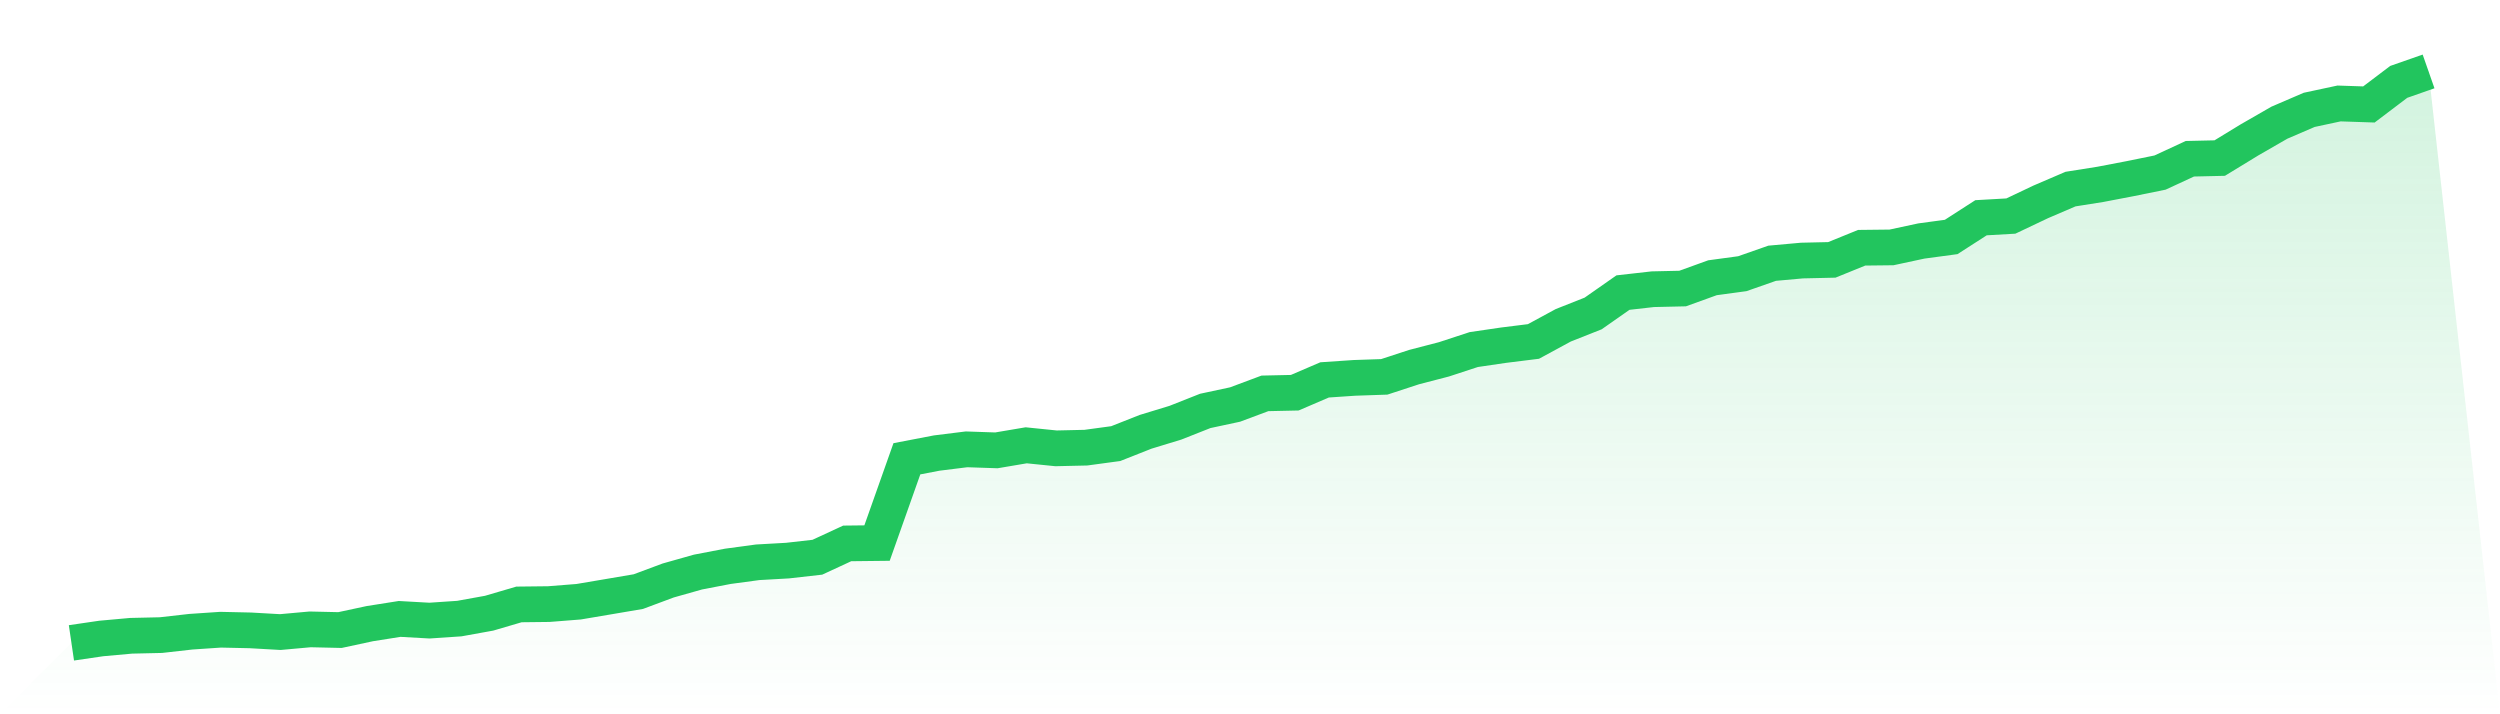 <svg viewBox="0 0 140 40" xmlns="http://www.w3.org/2000/svg">
<defs>
<linearGradient id="gradient" x1="0" x2="0" y1="0" y2="1">
<stop offset="0%" stop-color="#22c55e" stop-opacity="0.2"/>
<stop offset="100%" stop-color="#22c55e" stop-opacity="0"/>
</linearGradient>
</defs>
<path d="M4,36 L4,36 L5.671,35.755 L7.342,35.604 L9.013,35.566 L10.684,35.377 L12.354,35.264 L14.025,35.301 L15.696,35.396 L17.367,35.245 L19.038,35.283 L20.709,34.924 L22.38,34.66 L24.051,34.754 L25.722,34.641 L27.392,34.339 L29.063,33.848 L30.734,33.829 L32.405,33.697 L34.076,33.414 L35.747,33.13 L37.418,32.507 L39.089,32.035 L40.759,31.714 L42.43,31.488 L44.101,31.394 L45.772,31.205 L47.443,30.431 L49.114,30.412 L50.785,25.692 L52.456,25.371 L54.127,25.163 L55.797,25.22 L57.468,24.937 L59.139,25.107 L60.81,25.069 L62.481,24.842 L64.152,24.182 L65.823,23.672 L67.494,23.011 L69.165,22.653 L70.835,22.029 L72.506,21.992 L74.177,21.274 L75.848,21.161 L77.519,21.104 L79.19,20.557 L80.861,20.123 L82.532,19.575 L84.203,19.33 L85.873,19.122 L87.544,18.216 L89.215,17.555 L90.886,16.385 L92.557,16.196 L94.228,16.158 L95.899,15.554 L97.57,15.327 L99.24,14.742 L100.911,14.591 L102.582,14.553 L104.253,13.874 L105.924,13.855 L107.595,13.496 L109.266,13.27 L110.937,12.194 L112.608,12.099 L114.278,11.306 L115.949,10.589 L117.62,10.324 L119.291,10.004 L120.962,9.664 L122.633,8.89 L124.304,8.852 L125.975,7.832 L127.646,6.87 L129.316,6.152 L130.987,5.794 L132.658,5.85 L134.329,4.585 L136,4 L140,40 L0,40 z" fill="url(#gradient)"/>
<path d="M4,36 L4,36 L5.671,35.755 L7.342,35.604 L9.013,35.566 L10.684,35.377 L12.354,35.264 L14.025,35.301 L15.696,35.396 L17.367,35.245 L19.038,35.283 L20.709,34.924 L22.38,34.66 L24.051,34.754 L25.722,34.641 L27.392,34.339 L29.063,33.848 L30.734,33.829 L32.405,33.697 L34.076,33.414 L35.747,33.13 L37.418,32.507 L39.089,32.035 L40.759,31.714 L42.43,31.488 L44.101,31.394 L45.772,31.205 L47.443,30.431 L49.114,30.412 L50.785,25.692 L52.456,25.371 L54.127,25.163 L55.797,25.22 L57.468,24.937 L59.139,25.107 L60.81,25.069 L62.481,24.842 L64.152,24.182 L65.823,23.672 L67.494,23.011 L69.165,22.653 L70.835,22.029 L72.506,21.992 L74.177,21.274 L75.848,21.161 L77.519,21.104 L79.19,20.557 L80.861,20.123 L82.532,19.575 L84.203,19.33 L85.873,19.122 L87.544,18.216 L89.215,17.555 L90.886,16.385 L92.557,16.196 L94.228,16.158 L95.899,15.554 L97.57,15.327 L99.24,14.742 L100.911,14.591 L102.582,14.553 L104.253,13.874 L105.924,13.855 L107.595,13.496 L109.266,13.27 L110.937,12.194 L112.608,12.099 L114.278,11.306 L115.949,10.589 L117.62,10.324 L119.291,10.004 L120.962,9.664 L122.633,8.89 L124.304,8.852 L125.975,7.832 L127.646,6.87 L129.316,6.152 L130.987,5.794 L132.658,5.85 L134.329,4.585 L136,4" fill="none" stroke="#22c55e" stroke-width="2"/>
</svg>